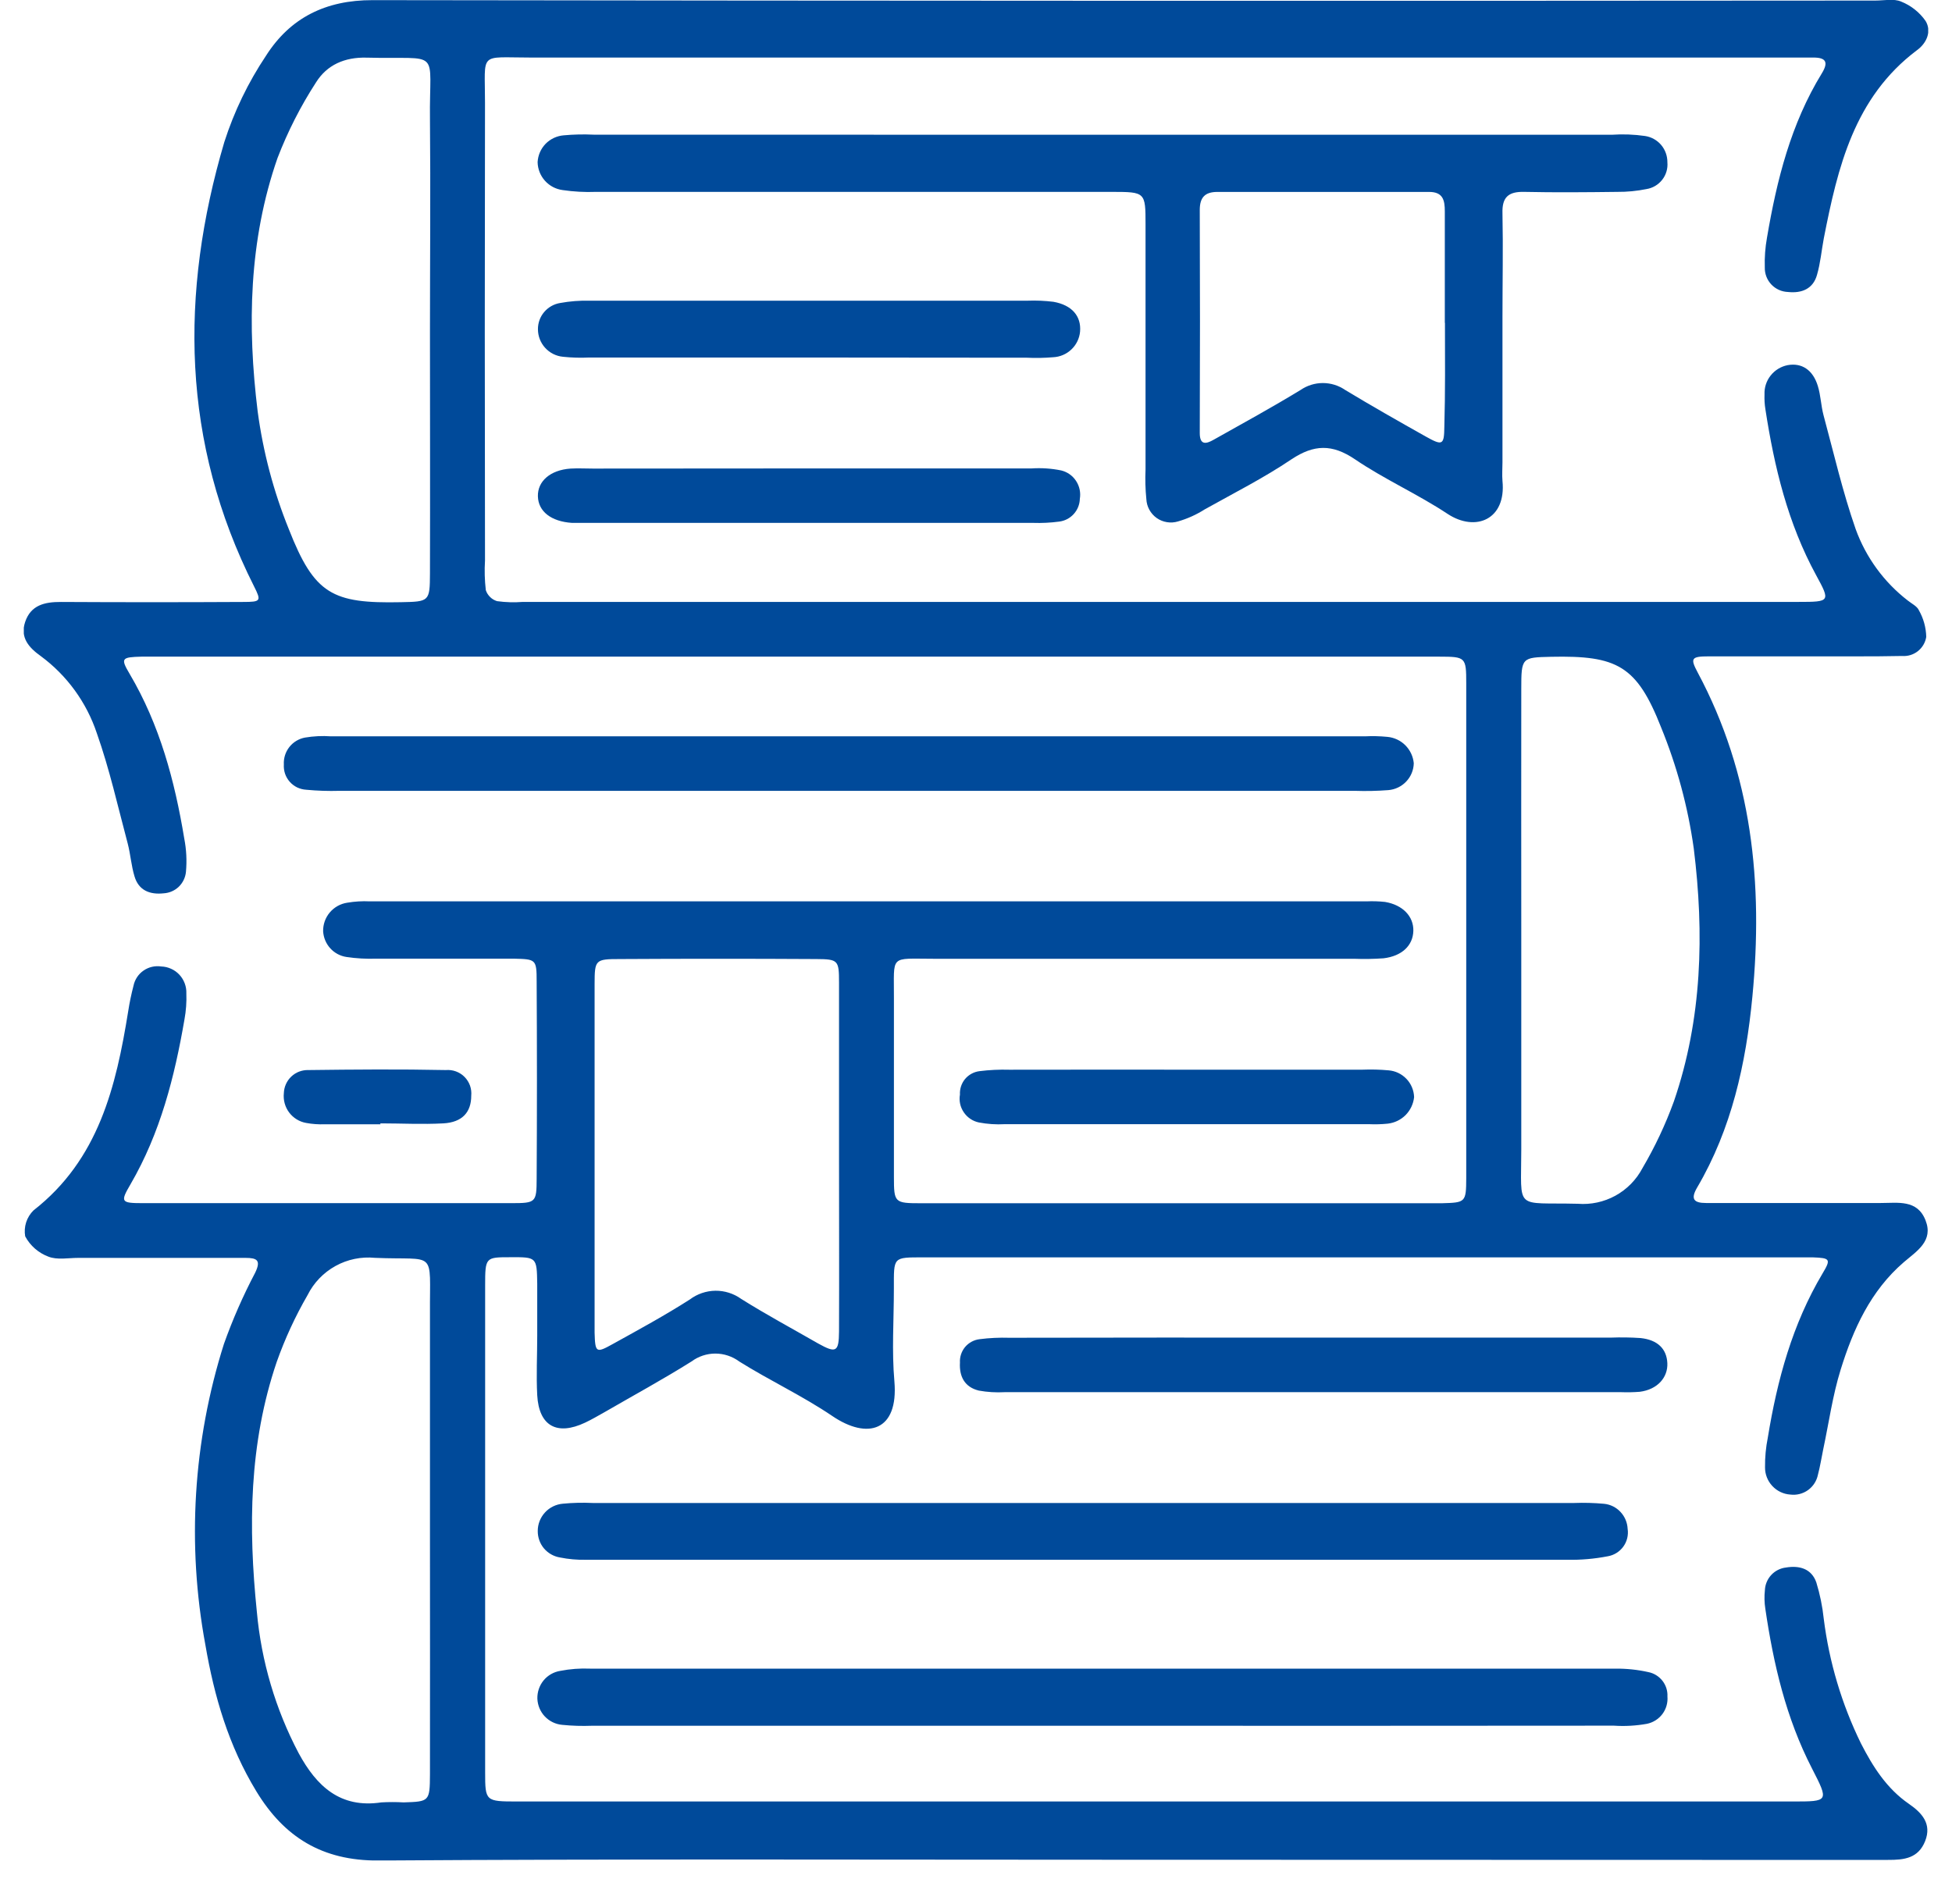 <svg xmlns="http://www.w3.org/2000/svg" width="41" height="40" viewBox="0 0 41 40" fill="none"><g clip-path="url(#clip0_3293_10536)"><path d="M23.575 39.07C18.365 39.07 13.158 39.051 7.95 39.086C6.765 39.093 5.967 38.592 5.384 37.632C4.801 36.673 4.5 35.642 4.314 34.557C3.923 32.45 4.056 30.279 4.703 28.235C4.886 27.721 5.105 27.221 5.359 26.739C5.487 26.475 5.398 26.426 5.157 26.426C3.986 26.426 2.814 26.426 1.642 26.426C1.433 26.426 1.203 26.473 1.017 26.4C0.808 26.322 0.634 26.17 0.529 25.973C0.512 25.875 0.519 25.774 0.549 25.679C0.58 25.584 0.633 25.497 0.704 25.428C2.072 24.36 2.437 22.831 2.693 21.243C2.721 21.063 2.758 20.885 2.804 20.709C2.831 20.579 2.906 20.465 3.015 20.39C3.123 20.315 3.257 20.284 3.387 20.304C3.459 20.306 3.53 20.323 3.595 20.353C3.661 20.382 3.719 20.425 3.768 20.477C3.817 20.53 3.855 20.592 3.88 20.659C3.905 20.726 3.917 20.798 3.914 20.87C3.921 21.052 3.908 21.234 3.875 21.414C3.667 22.623 3.367 23.803 2.742 24.878C2.522 25.254 2.54 25.276 3.006 25.276C5.584 25.276 8.162 25.276 10.74 25.276C11.256 25.276 11.27 25.262 11.272 24.761C11.28 23.38 11.28 22 11.272 20.62C11.272 20.151 11.256 20.151 10.79 20.14C9.826 20.14 8.864 20.14 7.9 20.14C7.691 20.147 7.481 20.135 7.275 20.104C7.144 20.084 7.024 20.019 6.936 19.921C6.847 19.823 6.795 19.697 6.787 19.565C6.784 19.42 6.834 19.279 6.927 19.169C7.021 19.058 7.152 18.985 7.295 18.964C7.45 18.938 7.607 18.928 7.764 18.936H28.701C28.832 18.93 28.962 18.934 29.092 18.948C29.465 19.011 29.695 19.253 29.686 19.559C29.676 19.865 29.447 20.085 29.061 20.132C28.853 20.147 28.644 20.15 28.436 20.142C25.492 20.142 22.549 20.142 19.608 20.142C18.67 20.142 18.781 20.045 18.776 20.976C18.776 22.226 18.776 23.476 18.776 24.726C18.776 25.267 18.789 25.278 19.347 25.278C22.837 25.278 26.327 25.278 29.815 25.278C29.972 25.278 30.128 25.278 30.284 25.278C30.782 25.264 30.795 25.262 30.797 24.745C30.797 23.026 30.797 21.307 30.797 19.589C30.797 17.845 30.797 16.1 30.797 14.354C30.797 13.806 30.784 13.796 30.234 13.795C28.698 13.795 27.162 13.795 25.626 13.795H3.518C3.336 13.795 3.153 13.795 2.972 13.795C2.554 13.806 2.528 13.828 2.723 14.157C3.356 15.229 3.67 16.404 3.87 17.615C3.915 17.845 3.927 18.08 3.906 18.314C3.895 18.433 3.842 18.544 3.756 18.628C3.67 18.711 3.557 18.76 3.437 18.767C3.148 18.798 2.912 18.707 2.825 18.41C2.757 18.187 2.742 17.95 2.683 17.723C2.475 16.942 2.301 16.16 2.034 15.404C1.818 14.756 1.407 14.19 0.857 13.784C0.607 13.606 0.418 13.395 0.528 13.067C0.647 12.71 0.94 12.645 1.279 12.646C2.554 12.653 3.83 12.653 5.107 12.646C5.482 12.646 5.49 12.625 5.336 12.318C3.812 9.296 3.773 6.165 4.711 2.986C4.917 2.343 5.212 1.732 5.587 1.171C6.093 0.376 6.837 0.001 7.826 0.003C18.347 0.018 28.868 0.021 39.389 0.012C39.572 0.012 39.775 -0.033 39.929 0.032C40.138 0.115 40.317 0.257 40.445 0.44C40.578 0.659 40.467 0.909 40.261 1.057C38.945 2.048 38.6 3.514 38.307 5.009C38.259 5.264 38.237 5.525 38.165 5.773C38.083 6.07 37.843 6.165 37.554 6.134C37.422 6.129 37.296 6.073 37.205 5.976C37.114 5.88 37.065 5.751 37.068 5.618C37.061 5.409 37.077 5.199 37.114 4.993C37.32 3.782 37.615 2.601 38.267 1.539C38.407 1.309 38.356 1.209 38.09 1.209C37.907 1.209 37.726 1.209 37.543 1.209C28.742 1.209 19.94 1.209 11.137 1.209C10.043 1.209 10.189 1.075 10.187 2.165C10.181 5.367 10.181 8.57 10.187 11.773C10.174 11.981 10.18 12.191 10.204 12.398C10.222 12.453 10.253 12.502 10.294 12.542C10.335 12.583 10.385 12.612 10.44 12.629C10.62 12.654 10.803 12.659 10.984 12.645H37.781C38.44 12.645 38.448 12.636 38.147 12.085C37.551 10.992 37.268 9.814 37.081 8.6C37.064 8.496 37.058 8.392 37.062 8.287C37.056 8.143 37.101 8.002 37.191 7.889C37.28 7.776 37.407 7.699 37.548 7.671C37.842 7.618 38.078 7.768 38.182 8.109C38.243 8.307 38.248 8.521 38.301 8.721C38.517 9.521 38.703 10.332 38.976 11.114C39.191 11.708 39.57 12.229 40.07 12.615C40.151 12.681 40.265 12.734 40.303 12.818C40.401 12.99 40.455 13.183 40.459 13.381C40.44 13.499 40.377 13.606 40.283 13.68C40.189 13.754 40.071 13.79 39.951 13.781C39.612 13.789 39.275 13.789 38.936 13.789C37.92 13.789 36.904 13.789 35.889 13.789C35.522 13.789 35.5 13.831 35.657 14.125C36.804 16.268 37.036 18.564 36.807 20.94C36.672 22.346 36.372 23.714 35.645 24.951C35.506 25.19 35.576 25.273 35.834 25.273C37.057 25.273 38.282 25.273 39.506 25.273C39.864 25.273 40.27 25.196 40.443 25.634C40.617 26.071 40.261 26.282 39.987 26.517C39.29 27.118 38.925 27.923 38.661 28.775C38.492 29.318 38.414 29.889 38.295 30.448C38.258 30.625 38.231 30.806 38.184 30.981C38.158 31.111 38.084 31.226 37.976 31.304C37.869 31.381 37.736 31.415 37.604 31.398C37.46 31.389 37.324 31.324 37.226 31.218C37.127 31.112 37.072 30.973 37.073 30.828C37.07 30.618 37.09 30.408 37.131 30.203C37.329 28.99 37.647 27.817 38.284 26.748C38.461 26.453 38.44 26.428 38.079 26.415C37.897 26.415 37.714 26.415 37.532 26.415H19.4C18.748 26.415 18.775 26.401 18.775 27.07C18.775 27.739 18.729 28.376 18.786 29.021C18.875 30.062 18.225 30.254 17.479 29.746C16.854 29.323 16.167 29.003 15.528 28.603C15.383 28.495 15.206 28.436 15.025 28.436C14.845 28.436 14.668 28.495 14.523 28.603C13.929 28.976 13.311 29.312 12.703 29.664C12.567 29.74 12.432 29.82 12.29 29.887C11.697 30.167 11.32 29.957 11.284 29.311C11.262 28.895 11.284 28.478 11.284 28.061C11.284 27.696 11.284 27.331 11.284 26.967C11.275 26.409 11.272 26.409 10.718 26.412C10.2 26.412 10.19 26.412 10.19 27.003C10.19 30.415 10.19 33.827 10.19 37.237C10.19 37.84 10.2 37.846 10.861 37.846C13.439 37.846 16.017 37.846 18.595 37.846H37.657C38.415 37.846 38.415 37.846 38.057 37.148C37.515 36.095 37.25 34.961 37.079 33.796C37.059 33.668 37.056 33.537 37.07 33.407C37.075 33.289 37.122 33.175 37.203 33.088C37.283 33.001 37.393 32.945 37.511 32.931C37.793 32.884 38.048 32.953 38.15 33.243C38.226 33.492 38.279 33.747 38.306 34.006C38.42 34.916 38.684 35.801 39.087 36.625C39.337 37.114 39.629 37.575 40.095 37.896C40.37 38.086 40.579 38.315 40.436 38.678C40.292 39.04 39.997 39.075 39.654 39.073C38.353 39.073 37.051 39.073 35.748 39.073L23.575 39.07ZM17.623 24.306C17.623 23.084 17.623 21.864 17.623 20.642C17.623 20.173 17.606 20.151 17.147 20.148C15.771 20.14 14.394 20.14 13.017 20.148C12.504 20.148 12.49 20.164 12.489 20.668C12.489 22.798 12.489 24.929 12.489 27.059C12.489 27.371 12.489 27.684 12.489 27.996C12.501 28.418 12.52 28.431 12.868 28.237C13.412 27.936 13.962 27.637 14.489 27.3C14.644 27.183 14.832 27.119 15.026 27.116C15.22 27.114 15.409 27.174 15.567 27.287C16.093 27.618 16.642 27.912 17.186 28.225C17.561 28.434 17.62 28.404 17.623 27.97C17.628 26.748 17.623 25.526 17.623 24.306ZM31.953 19.548C31.953 21.082 31.953 22.617 31.953 24.151C31.953 25.453 31.797 25.256 33.139 25.289C33.413 25.311 33.688 25.252 33.929 25.12C34.171 24.987 34.368 24.787 34.497 24.543C34.76 24.096 34.982 23.625 35.159 23.137C35.754 21.404 35.797 19.609 35.576 17.825C35.454 16.951 35.223 16.097 34.89 15.281C34.379 13.982 33.965 13.768 32.578 13.798C31.962 13.812 31.953 13.812 31.953 14.478C31.95 16.167 31.953 17.857 31.953 19.548ZM9.031 6.965C9.031 5.481 9.045 3.996 9.031 2.512C9.012 0.986 9.298 1.253 7.703 1.211C7.234 1.198 6.865 1.367 6.637 1.732C6.313 2.232 6.043 2.764 5.829 3.32C5.225 5.051 5.192 6.851 5.412 8.643C5.526 9.493 5.745 10.324 6.067 11.118C6.604 12.486 6.981 12.681 8.42 12.651C9.017 12.639 9.029 12.639 9.031 12.042C9.036 10.35 9.031 8.657 9.031 6.965ZM9.031 32.204C9.031 30.667 9.031 29.131 9.031 27.595C9.023 26.229 9.187 26.481 7.876 26.425C7.589 26.397 7.3 26.456 7.047 26.596C6.795 26.735 6.59 26.948 6.461 27.206C6.202 27.654 5.985 28.124 5.812 28.612C5.228 30.331 5.214 32.093 5.395 33.862C5.489 34.9 5.787 35.909 6.273 36.831C6.648 37.523 7.145 37.995 8.009 37.865C8.165 37.856 8.322 37.856 8.478 37.865C9.017 37.848 9.028 37.846 9.031 37.276C9.034 35.589 9.031 33.903 9.031 32.204Z" fill="#004A9A"></path><path d="M23.159 2.831H33.855C34.088 2.815 34.322 2.824 34.553 2.857C34.685 2.877 34.805 2.944 34.891 3.045C34.977 3.147 35.023 3.276 35.022 3.409C35.034 3.541 34.995 3.673 34.913 3.777C34.832 3.881 34.714 3.951 34.583 3.972C34.38 4.013 34.174 4.033 33.967 4.031C33.315 4.039 32.665 4.045 32.015 4.031C31.683 4.023 31.547 4.142 31.558 4.481C31.573 5.209 31.558 5.937 31.558 6.668V9.712C31.558 9.842 31.547 9.973 31.558 10.103C31.64 10.914 30.994 11.184 30.404 10.795C29.779 10.381 29.079 10.07 28.458 9.648C27.98 9.325 27.6 9.336 27.128 9.648C26.548 10.04 25.919 10.357 25.306 10.7C25.132 10.811 24.942 10.897 24.744 10.954C24.668 10.977 24.589 10.983 24.512 10.97C24.434 10.958 24.36 10.928 24.296 10.883C24.232 10.838 24.179 10.778 24.141 10.709C24.103 10.641 24.082 10.564 24.078 10.486C24.057 10.278 24.052 10.069 24.061 9.861C24.061 8.143 24.061 6.424 24.061 4.704C24.061 4.039 24.053 4.032 23.365 4.031H12.515C12.282 4.04 12.048 4.027 11.817 3.993C11.674 3.974 11.542 3.905 11.446 3.797C11.349 3.689 11.295 3.55 11.292 3.406C11.3 3.262 11.359 3.125 11.46 3.021C11.561 2.918 11.696 2.855 11.84 2.843C12.048 2.824 12.257 2.819 12.465 2.829L23.159 2.831ZM30.347 6.782C30.347 6.001 30.347 5.22 30.347 4.439C30.347 4.206 30.309 4.031 30.015 4.032C28.532 4.032 27.05 4.032 25.569 4.032C25.306 4.032 25.2 4.151 25.2 4.411C25.206 5.973 25.206 7.536 25.2 9.098C25.2 9.361 25.339 9.325 25.49 9.239C26.103 8.895 26.719 8.557 27.317 8.193C27.455 8.098 27.618 8.047 27.786 8.047C27.953 8.047 28.117 8.098 28.255 8.193C28.811 8.529 29.376 8.85 29.942 9.168C30.298 9.368 30.333 9.353 30.337 8.967C30.358 8.239 30.351 7.511 30.35 6.782H30.347Z" fill="#004A9A"></path><path d="M23.123 36.255H12.434C12.226 36.263 12.017 36.257 11.809 36.236C11.67 36.224 11.54 36.161 11.444 36.06C11.348 35.959 11.293 35.826 11.287 35.687C11.283 35.547 11.329 35.411 11.417 35.303C11.506 35.195 11.631 35.124 11.768 35.102C11.974 35.062 12.184 35.046 12.393 35.055C19.574 35.055 26.753 35.055 33.931 35.055C34.164 35.053 34.396 35.077 34.623 35.128C34.74 35.151 34.844 35.216 34.918 35.31C34.991 35.403 35.029 35.52 35.023 35.639C35.034 35.771 34.997 35.902 34.918 36.008C34.838 36.114 34.723 36.187 34.593 36.214C34.364 36.255 34.13 36.269 33.897 36.253C30.304 36.256 26.713 36.257 23.123 36.255Z" fill="#004A9A"></path><path d="M22.754 31.575H33.067C33.275 31.567 33.484 31.573 33.692 31.592C33.824 31.605 33.947 31.666 34.037 31.763C34.128 31.86 34.181 31.986 34.187 32.118C34.207 32.25 34.174 32.385 34.096 32.492C34.017 32.6 33.9 32.673 33.768 32.695C33.488 32.749 33.203 32.774 32.918 32.768C26.773 32.768 20.63 32.768 14.492 32.768C13.764 32.768 13.036 32.768 12.304 32.768C12.123 32.772 11.942 32.756 11.764 32.72C11.632 32.699 11.512 32.631 11.426 32.53C11.34 32.428 11.294 32.298 11.295 32.165C11.294 32.02 11.349 31.881 11.447 31.774C11.544 31.668 11.679 31.602 11.823 31.59C12.031 31.57 12.24 31.565 12.448 31.575H22.754Z" fill="#004A9A"></path><path d="M17.756 16.614H7.131C6.897 16.621 6.664 16.613 6.431 16.591C6.365 16.587 6.301 16.57 6.241 16.542C6.182 16.513 6.129 16.473 6.085 16.423C6.042 16.374 6.008 16.316 5.987 16.254C5.966 16.191 5.958 16.125 5.962 16.059C5.955 15.927 5.996 15.797 6.078 15.693C6.16 15.589 6.277 15.519 6.407 15.495C6.587 15.465 6.77 15.456 6.951 15.469H28.67C28.826 15.461 28.983 15.465 29.139 15.48C29.282 15.493 29.416 15.555 29.517 15.656C29.619 15.758 29.682 15.892 29.695 16.034C29.692 16.178 29.635 16.315 29.536 16.419C29.438 16.523 29.304 16.587 29.161 16.599C28.927 16.617 28.692 16.622 28.457 16.614H17.756Z" fill="#004A9A"></path><path d="M27.592 28.101H33.833C34.041 28.093 34.25 28.096 34.458 28.11C34.817 28.148 35.007 28.337 35.021 28.637C35.035 28.937 34.814 29.192 34.441 29.239C34.312 29.249 34.181 29.252 34.052 29.247H21.102C20.92 29.257 20.738 29.246 20.56 29.214C20.264 29.142 20.146 28.922 20.163 28.626C20.156 28.507 20.195 28.39 20.271 28.298C20.348 28.207 20.457 28.148 20.575 28.134C20.782 28.107 20.991 28.098 21.2 28.104C23.334 28.1 25.464 28.099 27.592 28.101Z" fill="#004A9A"></path><path d="M16.966 7.511H12.369C12.187 7.52 12.005 7.514 11.824 7.495C11.68 7.481 11.547 7.414 11.45 7.307C11.353 7.201 11.299 7.061 11.299 6.917C11.298 6.784 11.344 6.655 11.431 6.554C11.517 6.453 11.636 6.386 11.768 6.365C11.971 6.328 12.178 6.312 12.385 6.317C15.45 6.317 18.516 6.317 21.582 6.317C21.763 6.31 21.945 6.318 22.125 6.34C22.515 6.408 22.713 6.642 22.686 6.965C22.673 7.109 22.608 7.243 22.503 7.342C22.399 7.441 22.262 7.499 22.118 7.505C21.936 7.52 21.754 7.524 21.572 7.515L16.966 7.511Z" fill="#004A9A"></path><path d="M16.976 9.841H21.664C21.873 9.827 22.083 9.841 22.289 9.883C22.418 9.914 22.53 9.993 22.602 10.104C22.675 10.215 22.703 10.349 22.681 10.48C22.678 10.599 22.632 10.712 22.552 10.8C22.472 10.888 22.363 10.944 22.245 10.958C22.065 10.982 21.883 10.991 21.701 10.985H12.326C12.223 10.985 12.118 10.985 12.014 10.985C11.576 10.956 11.307 10.745 11.298 10.428C11.289 10.111 11.557 9.874 11.984 9.844C12.14 9.835 12.296 9.844 12.453 9.844L16.976 9.841Z" fill="#004A9A"></path><path d="M24.869 22.472H28.619C28.801 22.465 28.984 22.469 29.166 22.486C29.308 22.497 29.442 22.561 29.541 22.665C29.64 22.768 29.697 22.905 29.702 23.048C29.687 23.191 29.624 23.323 29.524 23.425C29.423 23.526 29.291 23.59 29.148 23.606C29.019 23.619 28.889 23.623 28.759 23.617H21.103C20.922 23.627 20.74 23.615 20.561 23.581C20.432 23.554 20.318 23.478 20.244 23.368C20.169 23.259 20.14 23.125 20.163 22.995C20.156 22.876 20.195 22.759 20.271 22.667C20.348 22.576 20.457 22.517 20.575 22.503C20.782 22.477 20.991 22.467 21.2 22.473C22.42 22.47 23.644 22.472 24.869 22.472Z" fill="#004A9A"></path><path d="M7.994 23.619C7.603 23.619 7.212 23.619 6.823 23.619C6.692 23.624 6.56 23.615 6.431 23.591C6.288 23.566 6.16 23.487 6.073 23.371C5.986 23.255 5.947 23.11 5.962 22.966C5.964 22.9 5.979 22.835 6.006 22.775C6.033 22.715 6.071 22.661 6.119 22.616C6.167 22.571 6.223 22.535 6.285 22.512C6.347 22.489 6.412 22.478 6.478 22.48C7.439 22.468 8.401 22.46 9.362 22.48C9.435 22.474 9.507 22.483 9.576 22.508C9.644 22.533 9.706 22.572 9.757 22.624C9.808 22.675 9.847 22.737 9.872 22.806C9.896 22.874 9.905 22.947 9.898 23.019C9.898 23.364 9.711 23.578 9.312 23.6C8.872 23.624 8.43 23.6 7.987 23.6L7.994 23.619Z" fill="#004A9A"></path></g><defs><clipPath id="clip0_3293_10536"><rect width="40" height="39.084" fill="white" transform="translate(0.5)"></rect></clipPath></defs></svg>